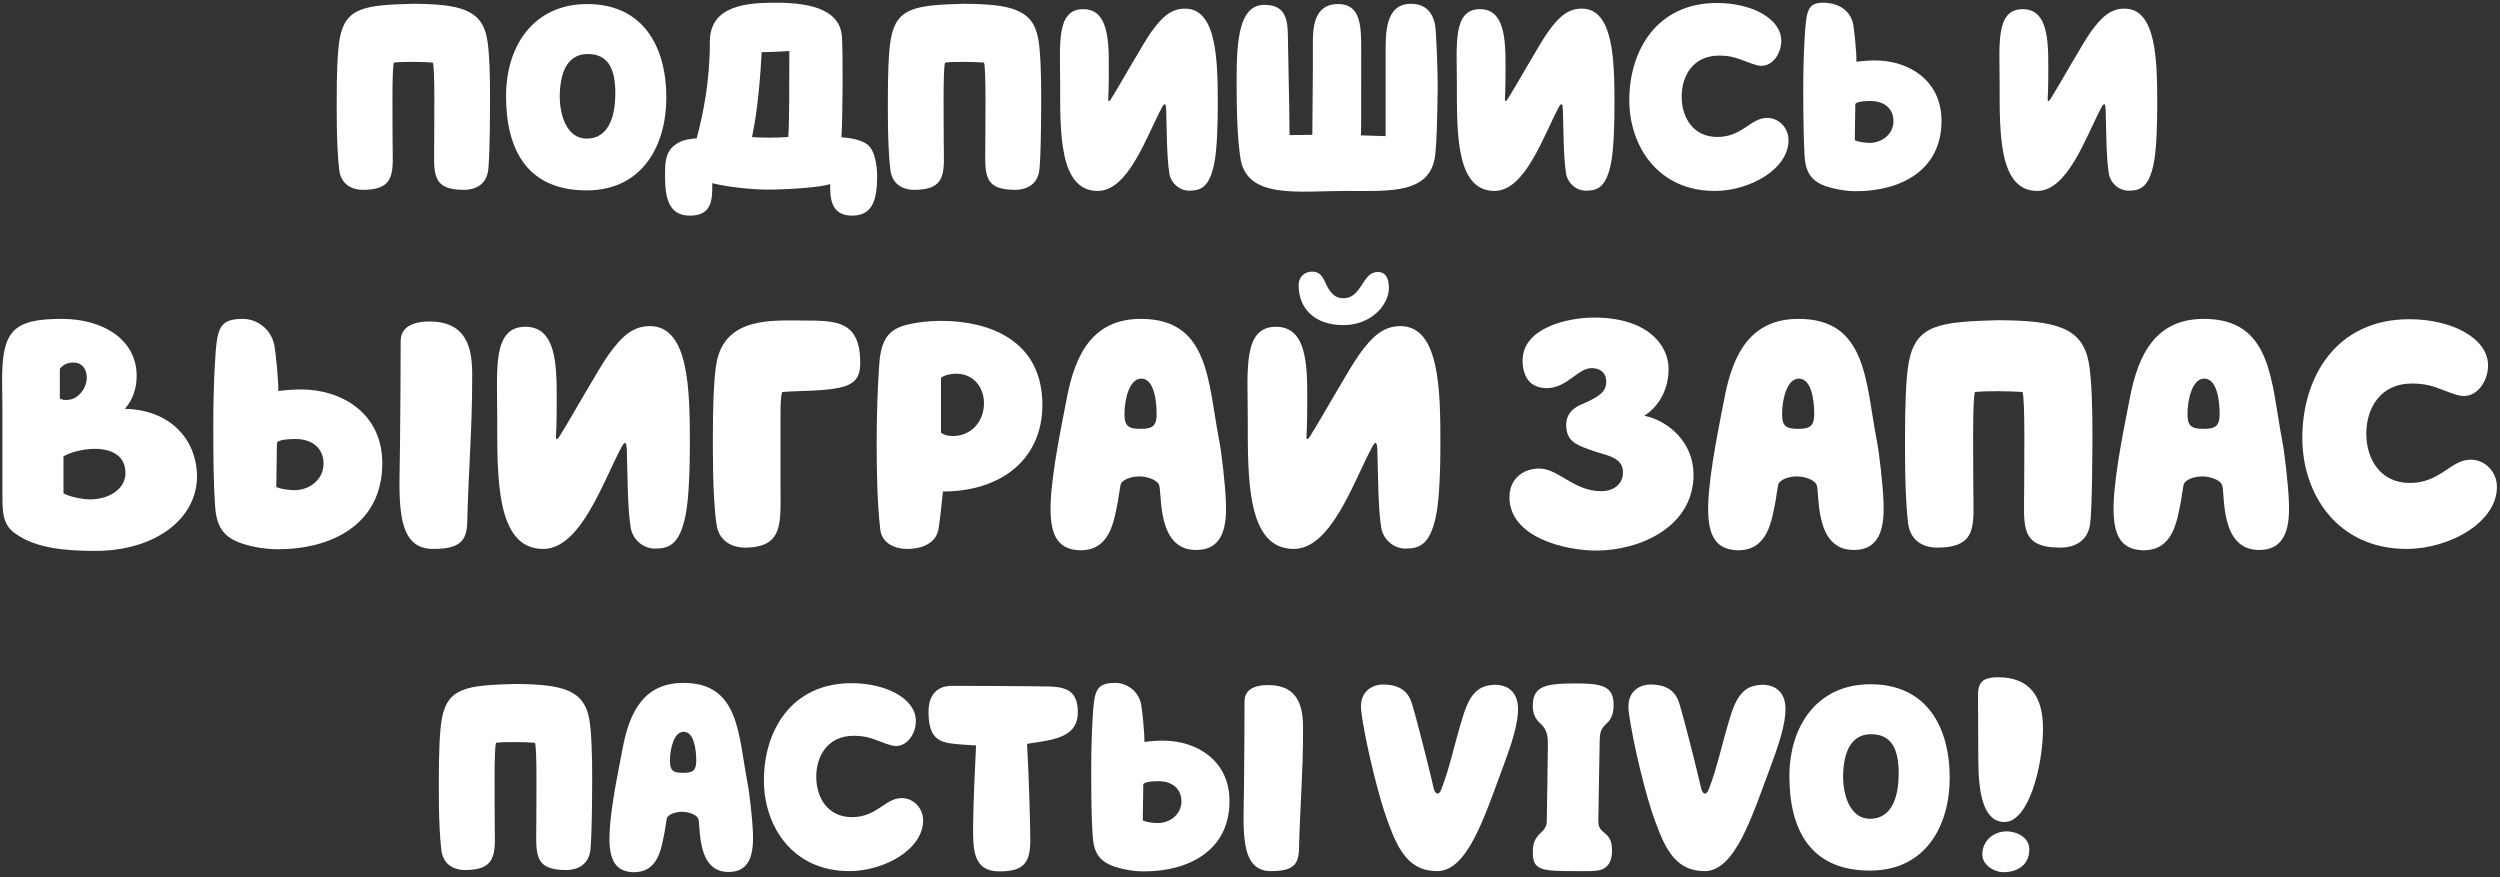 <svg width="419" height="147" viewBox="0 0 419 147" fill="none" xmlns="http://www.w3.org/2000/svg">
<rect x="0" y="0" width="419" height="147" fill="#333333" stroke="none"/>
<path d="M60.802 31.82C66.562 31.82 65.797 28.58 65.797 23.63C65.797 19.805 65.662 11.48 66.022 10.49C67.282 10.31 71.197 10.355 72.547 10.49C72.907 11.48 72.772 20.03 72.772 23.63C72.772 28.85 72.097 31.82 77.767 31.82C78.757 31.82 81.232 31.55 81.772 28.85C82.132 27.005 82.132 16.745 82.132 15.98C82.132 13.1 82.042 8.69 81.637 6.485C80.737 1.535 77.002 0.68 69.127 0.635C61.162 0.86 57.877 1.22 56.932 6.485C56.527 8.69 56.437 13.1 56.437 15.98C56.437 17.825 56.347 24.08 56.842 28.4C57.202 31.505 59.812 31.82 60.802 31.82Z" fill="white"/>
<path d="M98.315 31.91C107.81 31.91 111.68 24.17 111.68 16.385C111.68 7.7 107.72 0.68 98.405 0.68C89.495 0.68 84.815 7.61 84.815 16.115C84.815 24.98 88.28 31.91 98.315 31.91ZM98.315 23.225C94.85 23.225 93.815 18.995 93.815 16.25C93.815 12.695 94.805 9.05 98.495 9.05C102.095 9.05 103.13 11.795 103.13 15.62C103.13 18.725 102.41 23.225 98.315 23.225Z" fill="white"/>
<path d="M145.478 24.305C144.488 23.45 142.688 23.135 141.023 23C141.248 19.535 141.293 8.825 141.113 6.215C140.843 1.94 136.613 0.455 130.043 0.455C125.363 0.455 118.973 0.815 118.973 6.98C118.973 13.595 117.893 18.905 116.768 23.18C115.463 23.315 114.203 23.405 112.988 24.395C111.458 25.655 111.458 27.41 111.458 29.57C111.458 33.62 112.313 36.14 115.643 36.14C119.513 36.14 119.378 33.125 119.378 30.695C121.628 31.28 125.723 31.775 128.648 31.775C131.843 31.775 137.738 31.415 139.133 30.83C139.133 33.125 139.178 36.14 142.823 36.14C146.153 36.14 147.008 33.62 147.008 29.57C147.008 27.41 146.513 25.16 145.478 24.305ZM126.038 22.955C126.983 18.68 127.478 12.425 127.658 8.735C129.053 8.735 130.763 8.645 132.293 8.555C132.293 14.18 132.293 20.705 132.113 22.955C130.718 23.09 127.343 23.135 126.038 22.955Z" fill="white"/>
<path d="M153.175 31.82C158.935 31.82 158.17 28.58 158.17 23.63C158.17 19.805 158.035 11.48 158.395 10.49C159.655 10.31 163.57 10.355 164.92 10.49C165.28 11.48 165.145 20.03 165.145 23.63C165.145 28.85 164.47 31.82 170.14 31.82C171.13 31.82 173.605 31.55 174.145 28.85C174.505 27.005 174.505 16.745 174.505 15.98C174.505 13.1 174.415 8.69 174.01 6.485C173.11 1.535 169.375 0.68 161.5 0.635C153.535 0.86 150.25 1.22 149.305 6.485C148.9 8.69 148.81 13.1 148.81 15.98C148.81 17.825 148.72 24.08 149.215 28.4C149.575 31.505 152.185 31.82 153.175 31.82Z" fill="white"/>
<path d="M183.983 32C189.068 32 192.083 23.045 194.693 18.095C195.278 17.015 195.413 17.42 195.458 18.545C195.548 21.695 195.548 26.555 195.998 29.165C196.268 30.65 197.618 31.955 199.328 31.955C201.308 31.955 202.658 31.325 203.468 27.59C204.008 25.205 204.098 20.255 204.098 17.735C204.098 10.265 204.008 1.445 198.608 1.445C196.268 1.445 194.738 2.885 192.983 5.315C191.588 7.25 188.033 13.685 186.188 16.61C185.873 17.105 185.693 17.06 185.738 16.43C185.783 15.755 185.828 14.63 185.828 13.415C185.828 8.105 186.278 1.535 181.553 1.535C176.963 1.535 177.683 7.475 177.683 14C177.683 22.235 177.503 32 183.983 32Z" fill="white"/>
<path d="M225.617 32C232.772 32 239.882 32.63 240.557 25.835C240.782 23.765 240.872 20.75 240.962 14.405C240.962 12.2 240.737 5.27 240.512 4.1C240.107 2.21 239.027 0.635 236.462 0.635C232.097 0.635 232.232 5.72 232.232 9.005V22.82L228.092 22.685C228.137 21.335 228.137 20.435 228.137 8.285C228.137 4.415 228.092 0.68 224.267 0.68C219.992 0.68 220.037 5.09 220.037 7.475V11.435L219.947 22.595L216.122 22.64C216.122 20.57 216.077 17.15 215.852 6.26C215.852 2.975 215.312 0.815 211.892 0.815C207.662 0.815 207.257 6.8 207.257 13.37C207.257 17.6 207.302 22.82 207.932 26.735C209.147 33.395 217.652 32 225.617 32Z" fill="white"/>
<path d="M250.472 32C255.557 32 258.572 23.045 261.182 18.095C261.767 17.015 261.902 17.42 261.947 18.545C262.037 21.695 262.037 26.555 262.487 29.165C262.757 30.65 264.107 31.955 265.817 31.955C267.797 31.955 269.147 31.325 269.957 27.59C270.497 25.205 270.587 20.255 270.587 17.735C270.587 10.265 270.497 1.445 265.097 1.445C262.757 1.445 261.227 2.885 259.472 5.315C258.077 7.25 254.522 13.685 252.677 16.61C252.362 17.105 252.182 17.06 252.227 16.43C252.272 15.755 252.317 14.63 252.317 13.415C252.317 8.105 252.767 1.535 248.042 1.535C243.452 1.535 244.172 7.475 244.172 14C244.172 22.235 243.992 32 250.472 32Z" fill="white"/>
<path d="M287.381 32C293.186 32 299.756 28.4 299.756 23.495C299.756 21.47 298.181 19.76 296.156 19.76C293.411 19.76 292.016 22.955 287.831 22.955C283.691 22.955 281.846 19.58 281.846 16.205C281.846 12.74 283.736 9.32 288.101 9.32C289.811 9.32 290.846 9.635 291.791 9.995C293.051 10.445 294.311 11.03 295.211 11.03C297.191 11.03 298.541 8.87 298.541 6.845C298.541 3.11 293.591 0.5 287.741 0.5C277.751 0.5 273.071 8.375 273.071 16.79C273.071 24.44 277.841 32 287.381 32Z" fill="white"/>
<path d="M311.088 32.045C318.333 32.045 325.398 28.715 325.398 20.255C325.398 13.415 319.863 10.13 314.238 10.13C313.383 10.13 311.988 10.22 311.133 10.355C311.178 8.87 310.773 5.135 310.638 4.325C310.278 1.85 308.208 0.455 305.553 0.455C302.898 0.455 302.718 1.85 302.448 6.62C302.313 8.735 302.223 11.93 302.223 14.99C302.223 20.03 302.313 23.54 302.448 26.24C302.628 28.625 303.393 30.245 305.823 31.145C307.398 31.685 309.288 32.045 311.088 32.045ZM313.338 23.945C312.708 23.945 311.448 23.81 310.863 23.495L310.953 17.42C311.268 16.97 312.798 16.925 313.518 16.925C315.768 16.925 317.343 18.185 317.343 20.3C317.343 22.505 315.408 23.945 313.338 23.945Z" fill="white"/>
<path d="M341.439 32C346.524 32 349.539 23.045 352.149 18.095C352.734 17.015 352.869 17.42 352.914 18.545C353.004 21.695 353.004 26.555 353.454 29.165C353.724 30.65 355.074 31.955 356.784 31.955C358.764 31.955 360.114 31.325 360.924 27.59C361.464 25.205 361.554 20.255 361.554 17.735C361.554 10.265 361.464 1.445 356.064 1.445C353.724 1.445 352.194 2.885 350.439 5.315C349.044 7.25 345.489 13.685 343.644 16.61C343.329 17.105 343.149 17.06 343.194 16.43C343.239 15.755 343.284 14.63 343.284 13.415C343.284 8.105 343.734 1.535 339.009 1.535C334.419 1.535 335.139 7.475 335.139 14C335.139 22.235 334.959 32 341.439 32Z" fill="white"/>
<path d="M15.971 92.33C25.706 92.33 32.911 87.215 33.021 79.955C33.021 73.63 28.511 68.68 20.921 68.515C21.581 67.745 22.901 66.095 22.901 62.96C22.901 56.965 17.346 53.445 10.361 53.445C2.056 53.445 0.351 55.535 0.351 63.84C0.351 65.215 0.406 66.81 0.406 68.625V82.76C0.406 86.005 0.461 87.93 2.551 89.415C6.016 91.945 11.186 92.33 15.971 92.33ZM11.186 67.03C10.801 67.03 10.416 67.03 10.031 66.81V61.805C10.526 61.145 11.296 60.76 12.341 60.76C13.716 60.76 14.541 61.805 14.541 63.29C14.541 65.05 13.111 67.03 11.186 67.03ZM15.036 83.695C13.826 83.695 11.351 83.2 10.636 82.65V76.49C11.901 75.72 14.156 75.225 15.861 75.225C19.106 75.225 21.031 76.655 21.031 79.295C21.031 81.77 18.556 83.695 15.036 83.695Z" fill="white"/>
<path d="M46.582 92.055C55.437 92.055 64.072 87.985 64.072 77.645C64.072 69.285 57.307 65.27 50.432 65.27C49.387 65.27 47.682 65.38 46.637 65.545C46.692 63.73 46.197 59.165 46.032 58.175C45.592 55.15 43.062 53.445 40.697 53.445C36.572 53.445 36.352 55.15 36.022 60.98C35.857 63.565 35.747 67.47 35.747 71.21C35.747 77.04 35.802 81.165 36.022 84.355C36.187 87.985 37.177 89.91 40.477 91.065C42.292 91.67 44.492 92.055 46.582 92.055ZM72.542 92C77.107 92 78.262 90.68 78.317 87.325C78.372 84.465 78.592 79.625 78.812 75.115C78.977 71.65 79.142 68.02 79.142 62.85C79.142 58.67 78.427 53.885 71.992 53.885C68.912 53.885 67.152 54.985 67.152 57.185C67.152 62.74 67.097 68.35 67.042 74.565C66.987 83.09 65.942 92 72.542 92ZM49.332 82.155C48.562 82.155 47.022 81.99 46.307 81.605L46.417 74.18C46.802 73.63 48.672 73.575 49.552 73.575C52.302 73.575 54.227 75.115 54.227 77.7C54.227 80.395 51.862 82.155 49.332 82.155Z" fill="white"/>
<path d="M91.036 92C97.251 92 100.936 81.055 104.126 75.005C104.841 73.685 105.006 74.18 105.061 75.555C105.171 79.405 105.171 85.345 105.721 88.535C106.051 90.35 107.701 91.945 109.791 91.945C112.211 91.945 113.861 91.175 114.851 86.61C115.511 83.695 115.621 77.645 115.621 74.565C115.621 65.435 115.511 54.655 108.911 54.655C106.051 54.655 104.181 56.415 102.036 59.385C100.331 61.75 95.986 69.615 93.731 73.19C93.346 73.795 93.126 73.74 93.181 72.97C93.236 72.145 93.291 70.77 93.291 69.285C93.291 62.795 93.841 54.765 88.066 54.765C82.456 54.765 83.336 62.025 83.336 70C83.336 80.065 83.116 92 91.036 92Z" fill="white"/>
<path d="M124.817 91.78C131.362 91.78 130.812 87.6 130.812 81.77V69.23C130.812 67.47 130.922 66.15 131.087 65.71C133.617 65.435 138.842 65.655 141.647 64.72C143.407 64.115 144.177 63.015 144.177 60.87C144.177 53.83 140.327 53.72 134.662 53.72C129.492 53.72 121.517 53.06 120.087 60.815C119.592 63.51 119.482 68.9 119.482 72.42C119.482 74.675 119.372 82.98 120.087 87.875C120.582 91.34 123.607 91.78 124.817 91.78Z" fill="white"/>
<path d="M152.043 92C154.078 92 156.718 91.34 157.268 88.81C157.488 87.6 157.763 85.07 158.038 82.375C167.718 82.375 174.703 77.04 174.703 67.855C174.703 57.13 165.958 53.775 157.653 53.775C155.563 53.775 153.363 54.05 151.548 54.545C148.413 55.48 147.533 57.625 147.313 61.75C147.093 65.16 146.928 69.67 146.928 74.18C146.928 79.35 147.038 84.41 147.533 88.755C147.808 91.01 149.898 92 152.043 92ZM159.578 73.08C158.918 73.08 158.258 72.915 157.708 72.53V63.345C158.203 62.85 159.468 62.63 160.238 62.63C163.098 62.63 164.913 64.83 164.913 67.58C164.913 70.825 162.603 73.135 159.578 73.08Z" fill="white"/>
<path d="M180.872 92.22C186.097 92.385 186.702 87.27 187.362 84.025C187.527 82.87 187.692 81.935 187.802 81.275C188.022 80.34 189.672 79.845 190.937 79.845C192.147 79.845 193.797 80.34 194.237 81.22C194.842 82.485 193.687 92.495 200.782 92.165C205.182 92 205.622 87.82 205.457 83.97C205.347 81.275 204.742 75.83 204.357 73.96C202.432 63.95 202.707 53.445 191.212 53.445C183.237 53.445 180.212 59.22 178.782 66.81C178.012 70.88 176.307 78.8 176.087 84.355C175.922 89.195 176.967 92.055 180.872 92.22ZM191.267 71.87C189.397 71.87 188.462 71.65 188.462 69.45C188.462 66.755 189.342 63.455 191.267 63.455C193.467 63.455 193.852 67.305 193.852 69.395C193.852 71.43 193.082 71.87 191.267 71.87Z" fill="white"/>
<path d="M225.187 54.49C229.532 54.49 232.777 51.355 232.777 48.22C232.777 47.01 232.447 45.58 230.907 45.58C229.862 45.635 229.367 46.13 228.762 46.955C227.607 48.715 226.947 49.98 225.077 49.98C223.207 49.98 222.437 48.055 221.997 47.065C221.557 46.24 221.117 45.525 219.907 45.525C218.807 45.525 217.652 46.24 217.652 47.835C217.652 51.465 220.072 54.49 225.187 54.49ZM216.827 92C223.042 92 226.727 81.055 229.917 75.005C230.632 73.685 230.797 74.18 230.852 75.555C230.962 79.405 230.962 85.345 231.512 88.535C231.842 90.35 233.492 91.945 235.582 91.945C238.002 91.945 239.652 91.175 240.642 86.61C241.302 83.695 241.412 77.645 241.412 74.565C241.412 65.435 241.302 54.655 234.702 54.655C231.842 54.655 229.972 56.415 227.827 59.385C226.122 61.75 221.777 69.615 219.522 73.19C219.137 73.795 218.917 73.74 218.972 72.97C219.027 72.145 219.082 70.77 219.082 69.285C219.082 62.795 219.632 54.765 213.857 54.765C208.247 54.765 209.127 62.025 209.127 70C209.127 80.065 208.907 92 216.827 92Z" fill="white"/>
<path d="M267.502 92.275C274.927 92.275 283.837 88.26 283.837 79.57C283.837 74.18 279.712 70.55 275.587 69.67C278.227 68.02 279.657 64.995 279.657 61.86C279.657 57.79 276.082 53.225 267.172 53.225C262.607 53.225 255.237 54.985 255.182 60.375C255.182 62.795 256.172 65.05 259.252 65.05C262.607 65.05 264.477 61.695 266.732 61.695C267.997 61.695 269.207 62.3 269.207 64.005C269.207 65.655 268.052 66.48 265.137 67.745C264.312 68.075 262.497 68.955 262.497 71.21C262.497 73.905 264.147 74.51 266.182 75.28C269.042 76.38 272.012 76.435 272.012 79.185C272.012 81.275 270.252 82.32 268.437 82.32C263.817 82.375 261.177 78.525 257.987 78.525C255.072 78.525 252.982 80.45 252.982 83.31C252.982 90.13 262.442 92.275 267.502 92.275Z" fill="white"/>
<path d="M291.087 92.22C296.312 92.385 296.917 87.27 297.577 84.025C297.742 82.87 297.907 81.935 298.017 81.275C298.237 80.34 299.887 79.845 301.152 79.845C302.362 79.845 304.012 80.34 304.452 81.22C305.057 82.485 303.902 92.495 310.997 92.165C315.397 92 315.837 87.82 315.672 83.97C315.562 81.275 314.957 75.83 314.572 73.96C312.647 63.95 312.922 53.445 301.427 53.445C293.452 53.445 290.427 59.22 288.997 66.81C288.227 70.88 286.522 78.8 286.302 84.355C286.137 89.195 287.182 92.055 291.087 92.22ZM301.482 71.87C299.612 71.87 298.677 71.65 298.677 69.45C298.677 66.755 299.557 63.455 301.482 63.455C303.682 63.455 304.067 67.305 304.067 69.395C304.067 71.43 303.297 71.87 301.482 71.87Z" fill="white"/>
<path d="M324.622 91.78C331.662 91.78 330.727 87.82 330.727 81.77C330.727 77.095 330.562 66.92 331.002 65.71C332.542 65.49 337.327 65.545 338.977 65.71C339.417 66.92 339.252 77.37 339.252 81.77C339.252 88.15 338.427 91.78 345.357 91.78C346.567 91.78 349.592 91.45 350.252 88.15C350.692 85.895 350.692 73.355 350.692 72.42C350.692 68.9 350.582 63.51 350.087 60.815C348.987 54.765 344.422 53.72 334.797 53.665C325.062 53.94 321.047 54.38 319.892 60.815C319.397 63.51 319.287 68.9 319.287 72.42C319.287 74.675 319.177 82.32 319.782 87.6C320.222 91.395 323.412 91.78 324.622 91.78Z" fill="white"/>
<path d="M359.031 92.22C364.256 92.385 364.861 87.27 365.521 84.025C365.686 82.87 365.851 81.935 365.961 81.275C366.181 80.34 367.831 79.845 369.096 79.845C370.306 79.845 371.956 80.34 372.396 81.22C373.001 82.485 371.846 92.495 378.941 92.165C383.341 92 383.781 87.82 383.616 83.97C383.506 81.275 382.901 75.83 382.516 73.96C380.591 63.95 380.866 53.445 369.371 53.445C361.396 53.445 358.371 59.22 356.941 66.81C356.171 70.88 354.466 78.8 354.246 84.355C354.081 89.195 355.126 92.055 359.031 92.22ZM369.426 71.87C367.556 71.87 366.621 71.65 366.621 69.45C366.621 66.755 367.501 63.455 369.426 63.455C371.626 63.455 372.011 67.305 372.011 69.395C372.011 71.43 371.241 71.87 369.426 71.87Z" fill="white"/>
<path d="M403.359 92C410.454 92 418.484 87.6 418.484 81.605C418.484 79.13 416.559 77.04 414.084 77.04C410.729 77.04 409.024 80.945 403.909 80.945C398.849 80.945 396.594 76.82 396.594 72.695C396.594 68.46 398.904 64.28 404.239 64.28C406.329 64.28 407.594 64.665 408.749 65.105C410.289 65.655 411.829 66.37 412.929 66.37C415.349 66.37 416.999 63.73 416.999 61.255C416.999 56.69 410.949 53.5 403.799 53.5C391.589 53.5 385.869 63.125 385.869 73.41C385.869 82.76 391.699 92 403.359 92Z" fill="white"/>
<path d="M77.918 145.82C83.678 145.82 82.913 142.58 82.913 137.63C82.913 133.805 82.778 125.48 83.138 124.49C84.398 124.31 88.314 124.355 89.663 124.49C90.023 125.48 89.888 134.03 89.888 137.63C89.888 142.85 89.213 145.82 94.883 145.82C95.874 145.82 98.349 145.55 98.888 142.85C99.249 141.005 99.249 130.745 99.249 129.98C99.249 127.1 99.159 122.69 98.754 120.485C97.853 115.535 94.118 114.68 86.243 114.635C78.278 114.86 74.993 115.22 74.049 120.485C73.644 122.69 73.553 127.1 73.553 129.98C73.553 131.825 73.463 138.08 73.959 142.4C74.319 145.505 76.928 145.82 77.918 145.82Z" fill="white"/>
<path d="M106.072 146.18C110.347 146.315 110.842 142.13 111.382 139.475C111.517 138.53 111.652 137.765 111.742 137.225C111.922 136.46 113.272 136.055 114.307 136.055C115.297 136.055 116.647 136.46 117.007 137.18C117.502 138.215 116.557 146.405 122.362 146.135C125.962 146 126.322 142.58 126.187 139.43C126.097 137.225 125.602 132.77 125.287 131.24C123.712 123.05 123.937 114.455 114.532 114.455C108.007 114.455 105.532 119.18 104.362 125.39C103.732 128.72 102.337 135.2 102.157 139.745C102.022 143.705 102.877 146.045 106.072 146.18ZM114.577 129.53C113.047 129.53 112.282 129.35 112.282 127.55C112.282 125.345 113.002 122.645 114.577 122.645C116.377 122.645 116.692 125.795 116.692 127.505C116.692 129.17 116.062 129.53 114.577 129.53Z" fill="white"/>
<path d="M142.34 146C148.145 146 154.715 142.4 154.715 137.495C154.715 135.47 153.14 133.76 151.115 133.76C148.37 133.76 146.975 136.955 142.79 136.955C138.65 136.955 136.805 133.58 136.805 130.205C136.805 126.74 138.695 123.32 143.06 123.32C144.77 123.32 145.805 123.635 146.75 123.995C148.01 124.445 149.27 125.03 150.17 125.03C152.15 125.03 153.5 122.87 153.5 120.845C153.5 117.11 148.55 114.5 142.7 114.5C132.71 114.5 128.03 122.375 128.03 130.79C128.03 138.44 132.8 146 142.34 146Z" fill="white"/>
<path d="M167.502 146.045C171.372 146.045 172.677 144.785 172.677 140.915C172.677 137.585 172.407 129.53 172.137 124.67C175.692 124.04 180.642 123.95 180.642 119.405C180.642 115.4 178.302 115.04 174.792 115.04C172.992 115.04 169.212 114.95 159.492 114.95C157.152 114.95 155.622 116.39 155.622 119.27C155.622 123.185 156.882 124.31 159.582 124.625C160.932 124.805 163.092 124.895 163.587 124.94C163.407 128.54 163.137 134.39 163.092 138.35C163.047 142.625 163.182 146.045 167.502 146.045Z" fill="white"/>
<path d="M191.754 146.045C198.999 146.045 206.064 142.715 206.064 134.255C206.064 127.415 200.529 124.13 194.904 124.13C194.049 124.13 192.654 124.22 191.799 124.355C191.844 122.87 191.439 119.135 191.304 118.325C190.944 115.85 188.874 114.455 186.939 114.455C183.564 114.455 183.384 115.85 183.114 120.62C182.979 122.735 182.889 125.93 182.889 128.99C182.889 133.76 182.934 137.135 183.114 139.745C183.249 142.715 184.059 144.29 186.759 145.235C188.244 145.73 190.044 146.045 191.754 146.045ZM212.994 146C216.729 146 217.674 144.92 217.719 142.175C217.764 139.835 217.944 135.875 218.124 132.185C218.259 129.35 218.394 126.38 218.394 122.15C218.394 118.73 217.809 114.815 212.544 114.815C210.024 114.815 208.584 115.715 208.584 117.515C208.584 122.06 208.539 126.65 208.494 131.735C208.449 138.71 207.594 146 212.994 146ZM194.004 137.945C193.374 137.945 192.114 137.81 191.529 137.495L191.619 131.42C191.934 130.97 193.464 130.925 194.184 130.925C196.434 130.925 198.009 132.185 198.009 134.3C198.009 136.505 196.074 137.945 194.004 137.945Z" fill="white"/>
<path d="M240.868 146C246.043 146 248.878 136.595 251.893 128.585C253.063 125.39 254.548 121.43 254.413 118.415C254.233 115.715 252.433 114.725 250.408 114.77C247.933 114.905 246.403 116.03 245.188 120.08C243.748 124.67 242.983 128.765 241.498 132.455C241.183 133.175 240.643 133.265 240.328 132.275C239.518 128.765 237.493 120.71 236.638 117.92C236.008 115.85 234.568 114.77 231.913 114.725C230.248 114.68 227.773 115.67 228.133 119.09C228.808 124.58 231.238 134.12 232.498 137.405L232.723 138.035C234.433 142.67 236.278 146 240.868 146Z" fill="white"/>
<path d="M263.874 146C264.954 146 267.429 146.09 268.329 145.775C269.814 145.235 270.174 143.975 270.174 142.535C270.174 140.96 269.724 140.24 268.869 139.565C268.014 138.89 267.879 138.395 267.879 137.495C267.879 136.145 268.104 125.795 268.104 124.265C268.104 122.96 268.284 122.195 269.049 121.475C269.769 120.8 270.444 120.125 270.444 118.145C270.444 114.995 268.509 114.545 264.144 114.545C258.924 114.545 256.899 114.995 256.899 118.325C256.899 119.45 257.214 120.395 258.114 121.205C259.509 122.42 259.419 123.725 259.419 125.3C259.419 125.525 259.284 135.785 259.239 137.63C259.239 138.44 258.879 139.025 258.159 139.655C256.989 140.735 256.899 141.86 256.899 142.895C256.899 145.865 258.384 146 263.874 146Z" fill="white"/>
<path d="M285.692 146C290.867 146 293.702 136.595 296.717 128.585C297.887 125.39 299.372 121.43 299.237 118.415C299.057 115.715 297.257 114.725 295.232 114.77C292.757 114.905 291.227 116.03 290.012 120.08C288.572 124.67 287.807 128.765 286.322 132.455C286.007 133.175 285.467 133.265 285.152 132.275C284.342 128.765 282.317 120.71 281.462 117.92C280.832 115.85 279.392 114.77 276.737 114.725C275.072 114.68 272.597 115.67 272.957 119.09C273.632 124.58 276.062 134.12 277.322 137.405L277.547 138.035C279.257 142.67 281.102 146 285.692 146Z" fill="white"/>
<path d="M313.405 145.91C322.9 145.91 326.77 138.17 326.77 130.385C326.77 121.7 322.81 114.68 313.495 114.68C304.585 114.68 299.905 121.61 299.905 130.115C299.905 138.98 303.37 145.91 313.405 145.91ZM313.405 137.225C309.94 137.225 308.905 132.995 308.905 130.25C308.905 126.695 309.895 123.05 313.585 123.05C317.185 123.05 318.22 125.795 318.22 129.62C318.22 132.725 317.5 137.225 313.405 137.225Z" fill="white"/>
<path d="M335.971 137.765C339.976 137.765 342.406 128.45 342.406 122.06C342.406 116.885 340.291 113.51 334.891 113.51C332.101 113.51 331.516 114.5 331.516 116.615L331.561 127.19C331.561 132.995 332.416 137.765 335.971 137.765ZM335.746 146.18C338.086 146.18 340.111 145.01 340.111 142.355C340.111 140.42 338.131 139.34 336.286 139.34C334.261 139.34 332.236 140.78 332.236 143.21C332.236 145.055 334.351 146.18 335.746 146.18Z" fill="white"/>
</svg>
